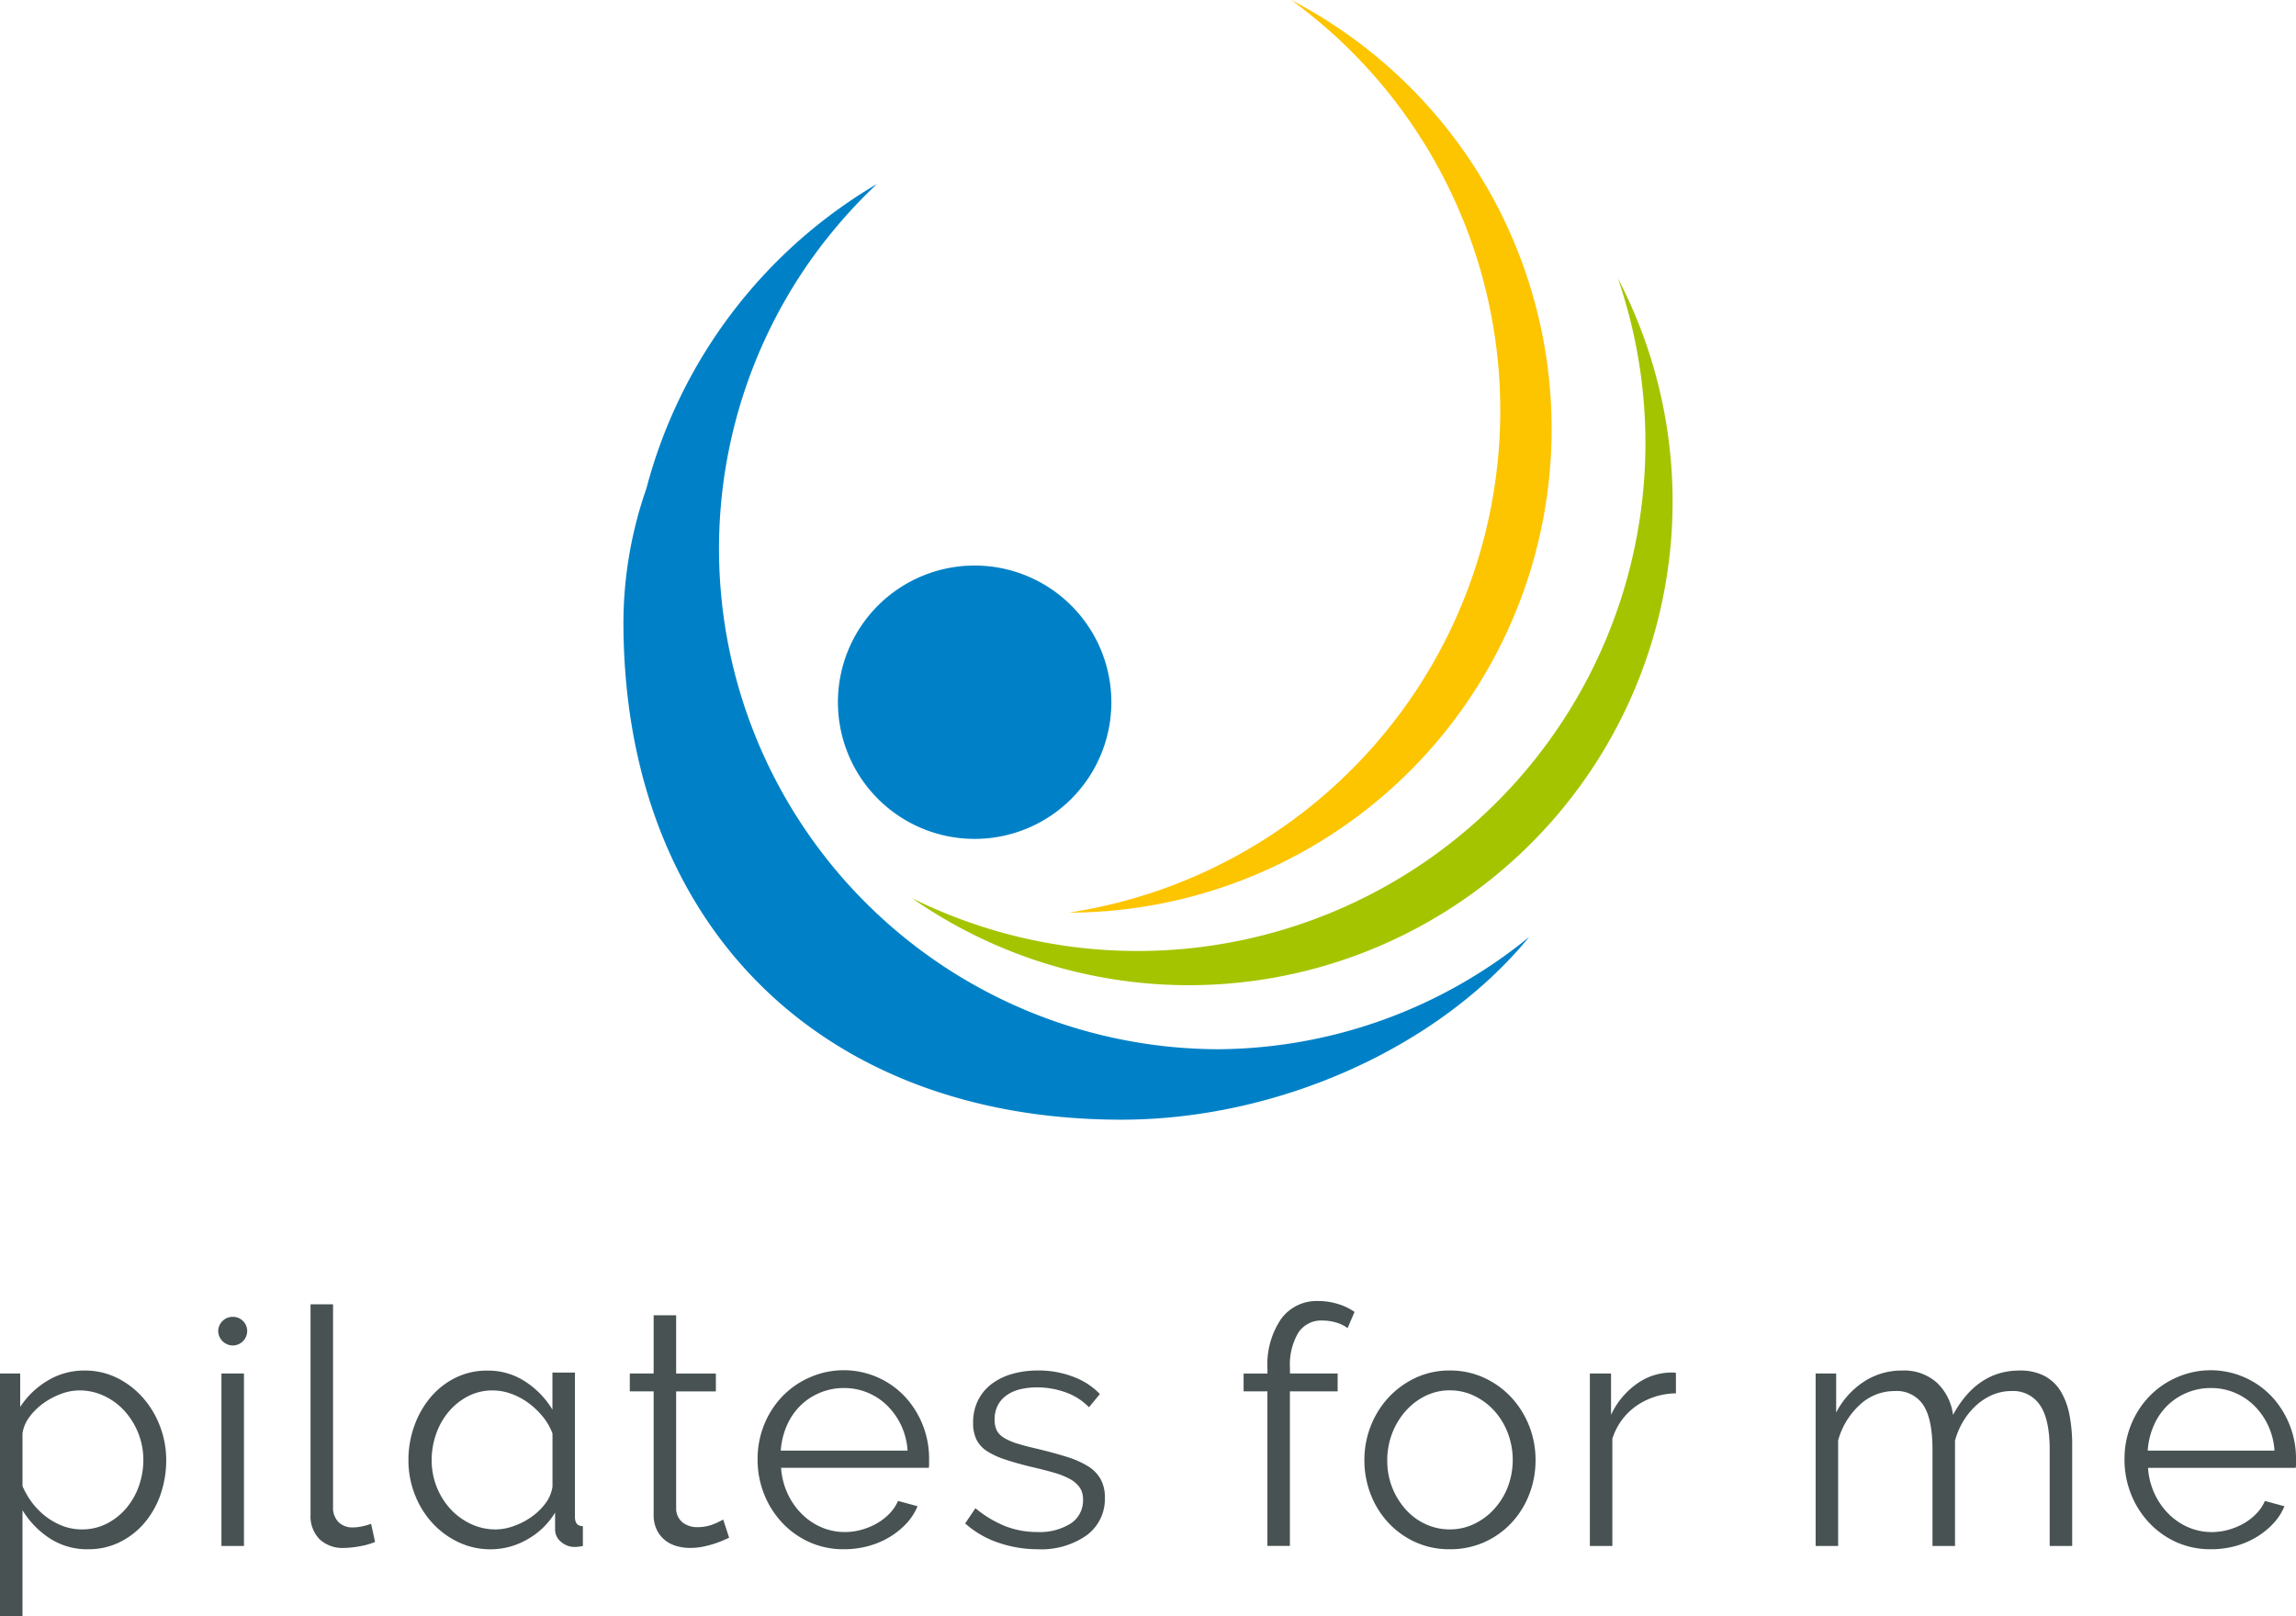 <svg xmlns="http://www.w3.org/2000/svg" width="309.431" height="217.898" viewBox="0 0 309.431 217.898"><defs><style>.cls-1{fill:#485253;}.cls-2{fill:#fdc400;}.cls-3{fill:#a5c400;}.cls-4{fill:#0081c7;}</style></defs><title>pfm-logo</title><g id="Ebene_2" data-name="Ebene 2"><g id="Ebene_1-2" data-name="Ebene 1"><g id="neu"><path class="cls-1" d="M11.868,208.841a9.183,9.183,0,0,1-5.2-1.494,11.878,11.878,0,0,1-3.637-3.771V217.9H0V185.151H2.722v4.506a11.27,11.27,0,0,1,3.7-3.547,9.476,9.476,0,0,1,4.952-1.36,9.739,9.739,0,0,1,4.417,1,11.36,11.36,0,0,1,3.48,2.678,12.436,12.436,0,0,1,2.3,3.858A12.668,12.668,0,0,1,22.4,196.8a14.055,14.055,0,0,1-.759,4.641,11.839,11.839,0,0,1-2.164,3.836,10.387,10.387,0,0,1-3.346,2.61A9.479,9.479,0,0,1,11.868,208.841Zm-.847-2.676a7.257,7.257,0,0,0,3.413-.8,8.475,8.475,0,0,0,2.632-2.118,9.5,9.5,0,0,0,1.673-2.989,10.5,10.5,0,0,0,.58-3.458,9.634,9.634,0,0,0-.669-3.569,9.863,9.863,0,0,0-1.829-2.989,8.693,8.693,0,0,0-2.744-2.053,7.808,7.808,0,0,0-3.413-.759,7.039,7.039,0,0,0-2.432.469,10.02,10.02,0,0,0-2.365,1.249,8.434,8.434,0,0,0-1.874,1.829,4.919,4.919,0,0,0-.959,2.209v7.14a10.634,10.634,0,0,0,1.361,2.319,9.578,9.578,0,0,0,1.874,1.852,8.965,8.965,0,0,0,2.253,1.228A7.174,7.174,0,0,0,11.021,206.165Z"/><path class="cls-1" d="M29.844,208.4V185.151h3.034V208.4Zm-.438-28.983a1.951,1.951,0,0,1,1.955-1.905,1.919,1.919,0,0,1,1.955,1.905,1.961,1.961,0,0,1-1.955,1.956A1.994,1.994,0,0,1,29.406,179.412Z"/><path class="cls-1" d="M41.85,175.826h3.034v27.305a2.791,2.791,0,0,0,.714,2.03,2.662,2.662,0,0,0,2.007.736,5.974,5.974,0,0,0,1.16-.134,7.621,7.621,0,0,0,1.249-.357l.535,2.454a9.914,9.914,0,0,1-2.074.58,12.179,12.179,0,0,1-2.119.224,4.512,4.512,0,0,1-3.3-1.183,4.446,4.446,0,0,1-1.205-3.324V175.826Z"/><path class="cls-1" d="M66.157,208.846a10.009,10.009,0,0,1-4.462-1,11.322,11.322,0,0,1-3.524-2.654,12.194,12.194,0,0,1-2.3-3.814,12.576,12.576,0,0,1-.826-4.528,13.541,13.541,0,0,1,.8-4.662,12.424,12.424,0,0,1,2.208-3.86,10.411,10.411,0,0,1,3.347-2.61,9.486,9.486,0,0,1,4.261-.958,9.1,9.1,0,0,1,5.22,1.539,11.637,11.637,0,0,1,3.569,3.726v-5h3.034v19.451q0,1.249,1.07,1.25V208.4a5.779,5.779,0,0,1-1.07.134,2.78,2.78,0,0,1-1.874-.692,2.127,2.127,0,0,1-.8-1.672V203.9a10.159,10.159,0,0,1-3.748,3.614A9.853,9.853,0,0,1,66.157,208.846Zm.668-2.677a7.234,7.234,0,0,0,2.387-.446A9.8,9.8,0,0,0,71.6,204.5a8.233,8.233,0,0,0,1.9-1.83,4.941,4.941,0,0,0,.959-2.252v-7.184a7.97,7.97,0,0,0-1.294-2.253,10.488,10.488,0,0,0-1.941-1.852,9.148,9.148,0,0,0-2.341-1.25,7.307,7.307,0,0,0-2.455-.445,7.132,7.132,0,0,0-3.39.8,8.547,8.547,0,0,0-2.61,2.119,9.472,9.472,0,0,0-1.674,3.012,10.673,10.673,0,0,0-.58,3.48,9.741,9.741,0,0,0,2.5,6.536,8.814,8.814,0,0,0,2.744,2.029A7.767,7.767,0,0,0,66.825,206.169Z"/><path class="cls-1" d="M98.263,207.281c-.178.089-.439.208-.78.356s-.736.3-1.183.446a13.567,13.567,0,0,1-1.517.4,8.713,8.713,0,0,1-1.785.179,6.472,6.472,0,0,1-1.874-.269,4.358,4.358,0,0,1-1.562-.825,4.057,4.057,0,0,1-1.071-1.4,4.539,4.539,0,0,1-.4-1.964V187.558H84.877V185.15H88.09V177.3h3.034v7.854h5.354v2.408H91.124v15.8a2.4,2.4,0,0,0,.915,1.9,3.136,3.136,0,0,0,1.9.6,5.692,5.692,0,0,0,2.275-.425,9.861,9.861,0,0,0,1.25-.6Z"/><path class="cls-1" d="M113.746,208.841a11.169,11.169,0,0,1-4.663-.959,11.437,11.437,0,0,1-3.681-2.632,12.207,12.207,0,0,1-2.432-3.859,12.555,12.555,0,0,1-.87-4.685,12.26,12.26,0,0,1,.87-4.618,11.963,11.963,0,0,1,2.409-3.792,11.451,11.451,0,0,1,3.681-2.589A11.32,11.32,0,0,1,122,188.317a12.258,12.258,0,0,1,3.213,8.344v.714a1.814,1.814,0,0,1-.045.49h-19.9a9.778,9.778,0,0,0,.87,3.458,9.51,9.51,0,0,0,1.9,2.744,8.488,8.488,0,0,0,2.655,1.807,7.928,7.928,0,0,0,3.19.647,8.255,8.255,0,0,0,2.231-.312,8.935,8.935,0,0,0,2.052-.849,7.612,7.612,0,0,0,1.7-1.315,5.672,5.672,0,0,0,1.16-1.718l2.632.714a7.724,7.724,0,0,1-1.517,2.343,10.541,10.541,0,0,1-2.275,1.828A11.149,11.149,0,0,1,117,208.418,12.386,12.386,0,0,1,113.746,208.841Zm8.566-13.3a9.322,9.322,0,0,0-2.744-6.067,8.291,8.291,0,0,0-2.632-1.741,8.2,8.2,0,0,0-3.19-.624,8.352,8.352,0,0,0-3.212.624,8.239,8.239,0,0,0-2.655,1.741,8.525,8.525,0,0,0-1.829,2.676,10.14,10.14,0,0,0-.826,3.392h17.088Z"/><path class="cls-1" d="M139.846,208.841a16.2,16.2,0,0,1-5.309-.892,12.754,12.754,0,0,1-4.462-2.589l1.383-2.052a15.16,15.16,0,0,0,3.993,2.41,11.731,11.731,0,0,0,4.351.8,7.858,7.858,0,0,0,4.484-1.138,3.684,3.684,0,0,0,1.673-3.235,2.809,2.809,0,0,0-.446-1.628,3.882,3.882,0,0,0-1.316-1.139,10.39,10.39,0,0,0-2.187-.869q-1.315-.38-3.056-.781-2.008-.489-3.48-.981a10.564,10.564,0,0,1-2.431-1.115,4.019,4.019,0,0,1-1.428-1.539,5.018,5.018,0,0,1-.469-2.3,6.617,6.617,0,0,1,.691-3.079,6.272,6.272,0,0,1,1.874-2.208,8.495,8.495,0,0,1,2.767-1.316,12.418,12.418,0,0,1,3.368-.445,13.047,13.047,0,0,1,4.863.869,9.645,9.645,0,0,1,3.525,2.3l-1.473,1.785a8.164,8.164,0,0,0-3.146-2.009,11.293,11.293,0,0,0-3.859-.669,9.561,9.561,0,0,0-2.231.246,5.364,5.364,0,0,0-1.807.78,3.842,3.842,0,0,0-1.227,1.361,4.019,4.019,0,0,0-.446,1.94,3.2,3.2,0,0,0,.312,1.517,2.65,2.65,0,0,0,1.026,1,8.328,8.328,0,0,0,1.807.759q1.094.335,2.655.692,2.23.534,3.926,1.07a12.283,12.283,0,0,1,2.833,1.249,4.928,4.928,0,0,1,1.718,1.739,5.009,5.009,0,0,1,.58,2.5,6.06,6.06,0,0,1-2.454,5.087A10.614,10.614,0,0,1,139.846,208.841Z"/><path class="cls-1" d="M170.808,208.4V187.559H167.6v-2.408h3.213v-.625a10.945,10.945,0,0,1,1.829-6.715,5.918,5.918,0,0,1,5-2.432,9.016,9.016,0,0,1,2.678.4,7.816,7.816,0,0,1,2.23,1.07l-.937,2.188a4.546,4.546,0,0,0-1.54-.759,6.538,6.538,0,0,0-1.852-.268,3.68,3.68,0,0,0-3.256,1.65,8.514,8.514,0,0,0-1.117,4.774v.714h6.425v2.408H173.84v20.836h-3.032Z"/><path class="cls-1" d="M195.391,208.841a11.015,11.015,0,0,1-4.639-.959,11.431,11.431,0,0,1-3.638-2.61,11.873,11.873,0,0,1-2.387-3.836,12.608,12.608,0,0,1-.848-4.6,12.436,12.436,0,0,1,.871-4.641,12.18,12.18,0,0,1,2.408-3.837,11.708,11.708,0,0,1,3.638-2.632,10.7,10.7,0,0,1,4.594-.981,10.859,10.859,0,0,1,4.619.981,11.617,11.617,0,0,1,3.657,2.632,12.167,12.167,0,0,1,2.41,3.837,12.435,12.435,0,0,1,.869,4.641,12.591,12.591,0,0,1-.848,4.6,11.788,11.788,0,0,1-2.387,3.836,11.3,11.3,0,0,1-3.658,2.61A11.168,11.168,0,0,1,195.391,208.841Zm-8.431-11.957a9.726,9.726,0,0,0,.669,3.637,9.851,9.851,0,0,0,1.808,2.944,8.137,8.137,0,0,0,2.677,1.985,7.694,7.694,0,0,0,3.278.715,7.494,7.494,0,0,0,3.279-.737,8.663,8.663,0,0,0,2.7-2.007,9.541,9.541,0,0,0,1.83-2.967,10.278,10.278,0,0,0,0-7.3,9.459,9.459,0,0,0-1.83-2.99,8.663,8.663,0,0,0-2.7-2.007,7.494,7.494,0,0,0-3.279-.737,7.357,7.357,0,0,0-3.256.737,8.641,8.641,0,0,0-2.678,2.029,9.8,9.8,0,0,0-1.829,3.012A10.063,10.063,0,0,0,186.96,196.884Z"/><path class="cls-1" d="M225.865,187.827a9.552,9.552,0,0,0-5.354,1.7,8.543,8.543,0,0,0-3.213,4.416V208.4h-3.033V185.151h2.854v5.577a10.567,10.567,0,0,1,3.48-4.194,8.065,8.065,0,0,1,4.685-1.517,3.221,3.221,0,0,1,.58.044v2.766Z"/><path class="cls-1" d="M279.27,208.4h-3.034V195.413q0-4.061-1.294-5.979a4.327,4.327,0,0,0-3.837-1.919,6.532,6.532,0,0,0-2.521.49,7.745,7.745,0,0,0-2.186,1.384,9.517,9.517,0,0,0-1.763,2.118,10.2,10.2,0,0,0-1.159,2.7V208.4h-3.035V195.413q0-4.151-1.249-6.023a4.288,4.288,0,0,0-3.836-1.874,6.835,6.835,0,0,0-4.685,1.83,10.184,10.184,0,0,0-2.945,4.817V208.4h-3.033V185.151h2.766v5.265a10.977,10.977,0,0,1,3.748-4.172,9.278,9.278,0,0,1,5.131-1.494,6.616,6.616,0,0,1,4.707,1.65,7.2,7.2,0,0,1,2.164,4.328q3.257-5.979,8.968-5.979a7.1,7.1,0,0,1,3.324.713,5.648,5.648,0,0,1,2.186,2.03,9.527,9.527,0,0,1,1.2,3.168,20.678,20.678,0,0,1,.38,4.127V208.4Z"/><path class="cls-1" d="M297.965,208.841a11.164,11.164,0,0,1-4.662-.959,11.426,11.426,0,0,1-3.681-2.632,12.189,12.189,0,0,1-2.432-3.859,12.556,12.556,0,0,1-.871-4.685,12.261,12.261,0,0,1,.871-4.618A11.96,11.96,0,0,1,289.6,188.3a11.466,11.466,0,0,1,3.682-2.589,11.318,11.318,0,0,1,12.939,2.61,12.264,12.264,0,0,1,3.212,8.344v.714a1.773,1.773,0,0,1-.045.49h-19.9a9.757,9.757,0,0,0,.87,3.458,9.451,9.451,0,0,0,1.9,2.744,8.483,8.483,0,0,0,2.654,1.807,7.935,7.935,0,0,0,3.19.647,8.255,8.255,0,0,0,2.231-.312,8.953,8.953,0,0,0,2.052-.849,7.606,7.606,0,0,0,1.695-1.315,5.636,5.636,0,0,0,1.16-1.718l2.632.714a7.687,7.687,0,0,1-1.517,2.343,10.541,10.541,0,0,1-2.275,1.828,11.134,11.134,0,0,1-2.855,1.206A12.368,12.368,0,0,1,297.965,208.841Zm8.566-13.3a9.393,9.393,0,0,0-.87-3.413,9.262,9.262,0,0,0-1.874-2.654,8.285,8.285,0,0,0-2.633-1.741,8.194,8.194,0,0,0-3.189-.624,8.352,8.352,0,0,0-3.212.624,8.229,8.229,0,0,0-2.655,1.741,8.539,8.539,0,0,0-1.828,2.676,10.116,10.116,0,0,0-.826,3.392h17.087Z"/></g><path class="cls-2" d="M209.111,57.832A65.177,65.177,0,0,0,174.013,0a68.452,68.452,0,0,1-29.986,123.025A65.194,65.194,0,0,0,209.111,57.832Z"/><path class="cls-3" d="M213.623,105.006a65.167,65.167,0,0,0,4.418-67.5,68.451,68.451,0,0,1-95.126,83.574A65.194,65.194,0,0,0,213.623,105.006Z"/><path class="cls-4" d="M149.777,94.66a18.425,18.425,0,1,1-18.429-18.425A18.429,18.429,0,0,1,149.777,94.66Z"/><path class="cls-4" d="M164.223,141.437A67.463,67.463,0,0,1,109.332,34.951c.691-.945,1.371-1.9,2.109-2.8a68.215,68.215,0,0,1,6.75-7.354A67.609,67.609,0,0,0,87.113,65.853,55.259,55.259,0,0,0,84.019,83.82c0,40.81,26.609,67.115,67.113,67.115,20.947,0,42.644-9.6,54.955-24.633A66.831,66.831,0,0,1,164.223,141.437Z"/></g></g></svg>